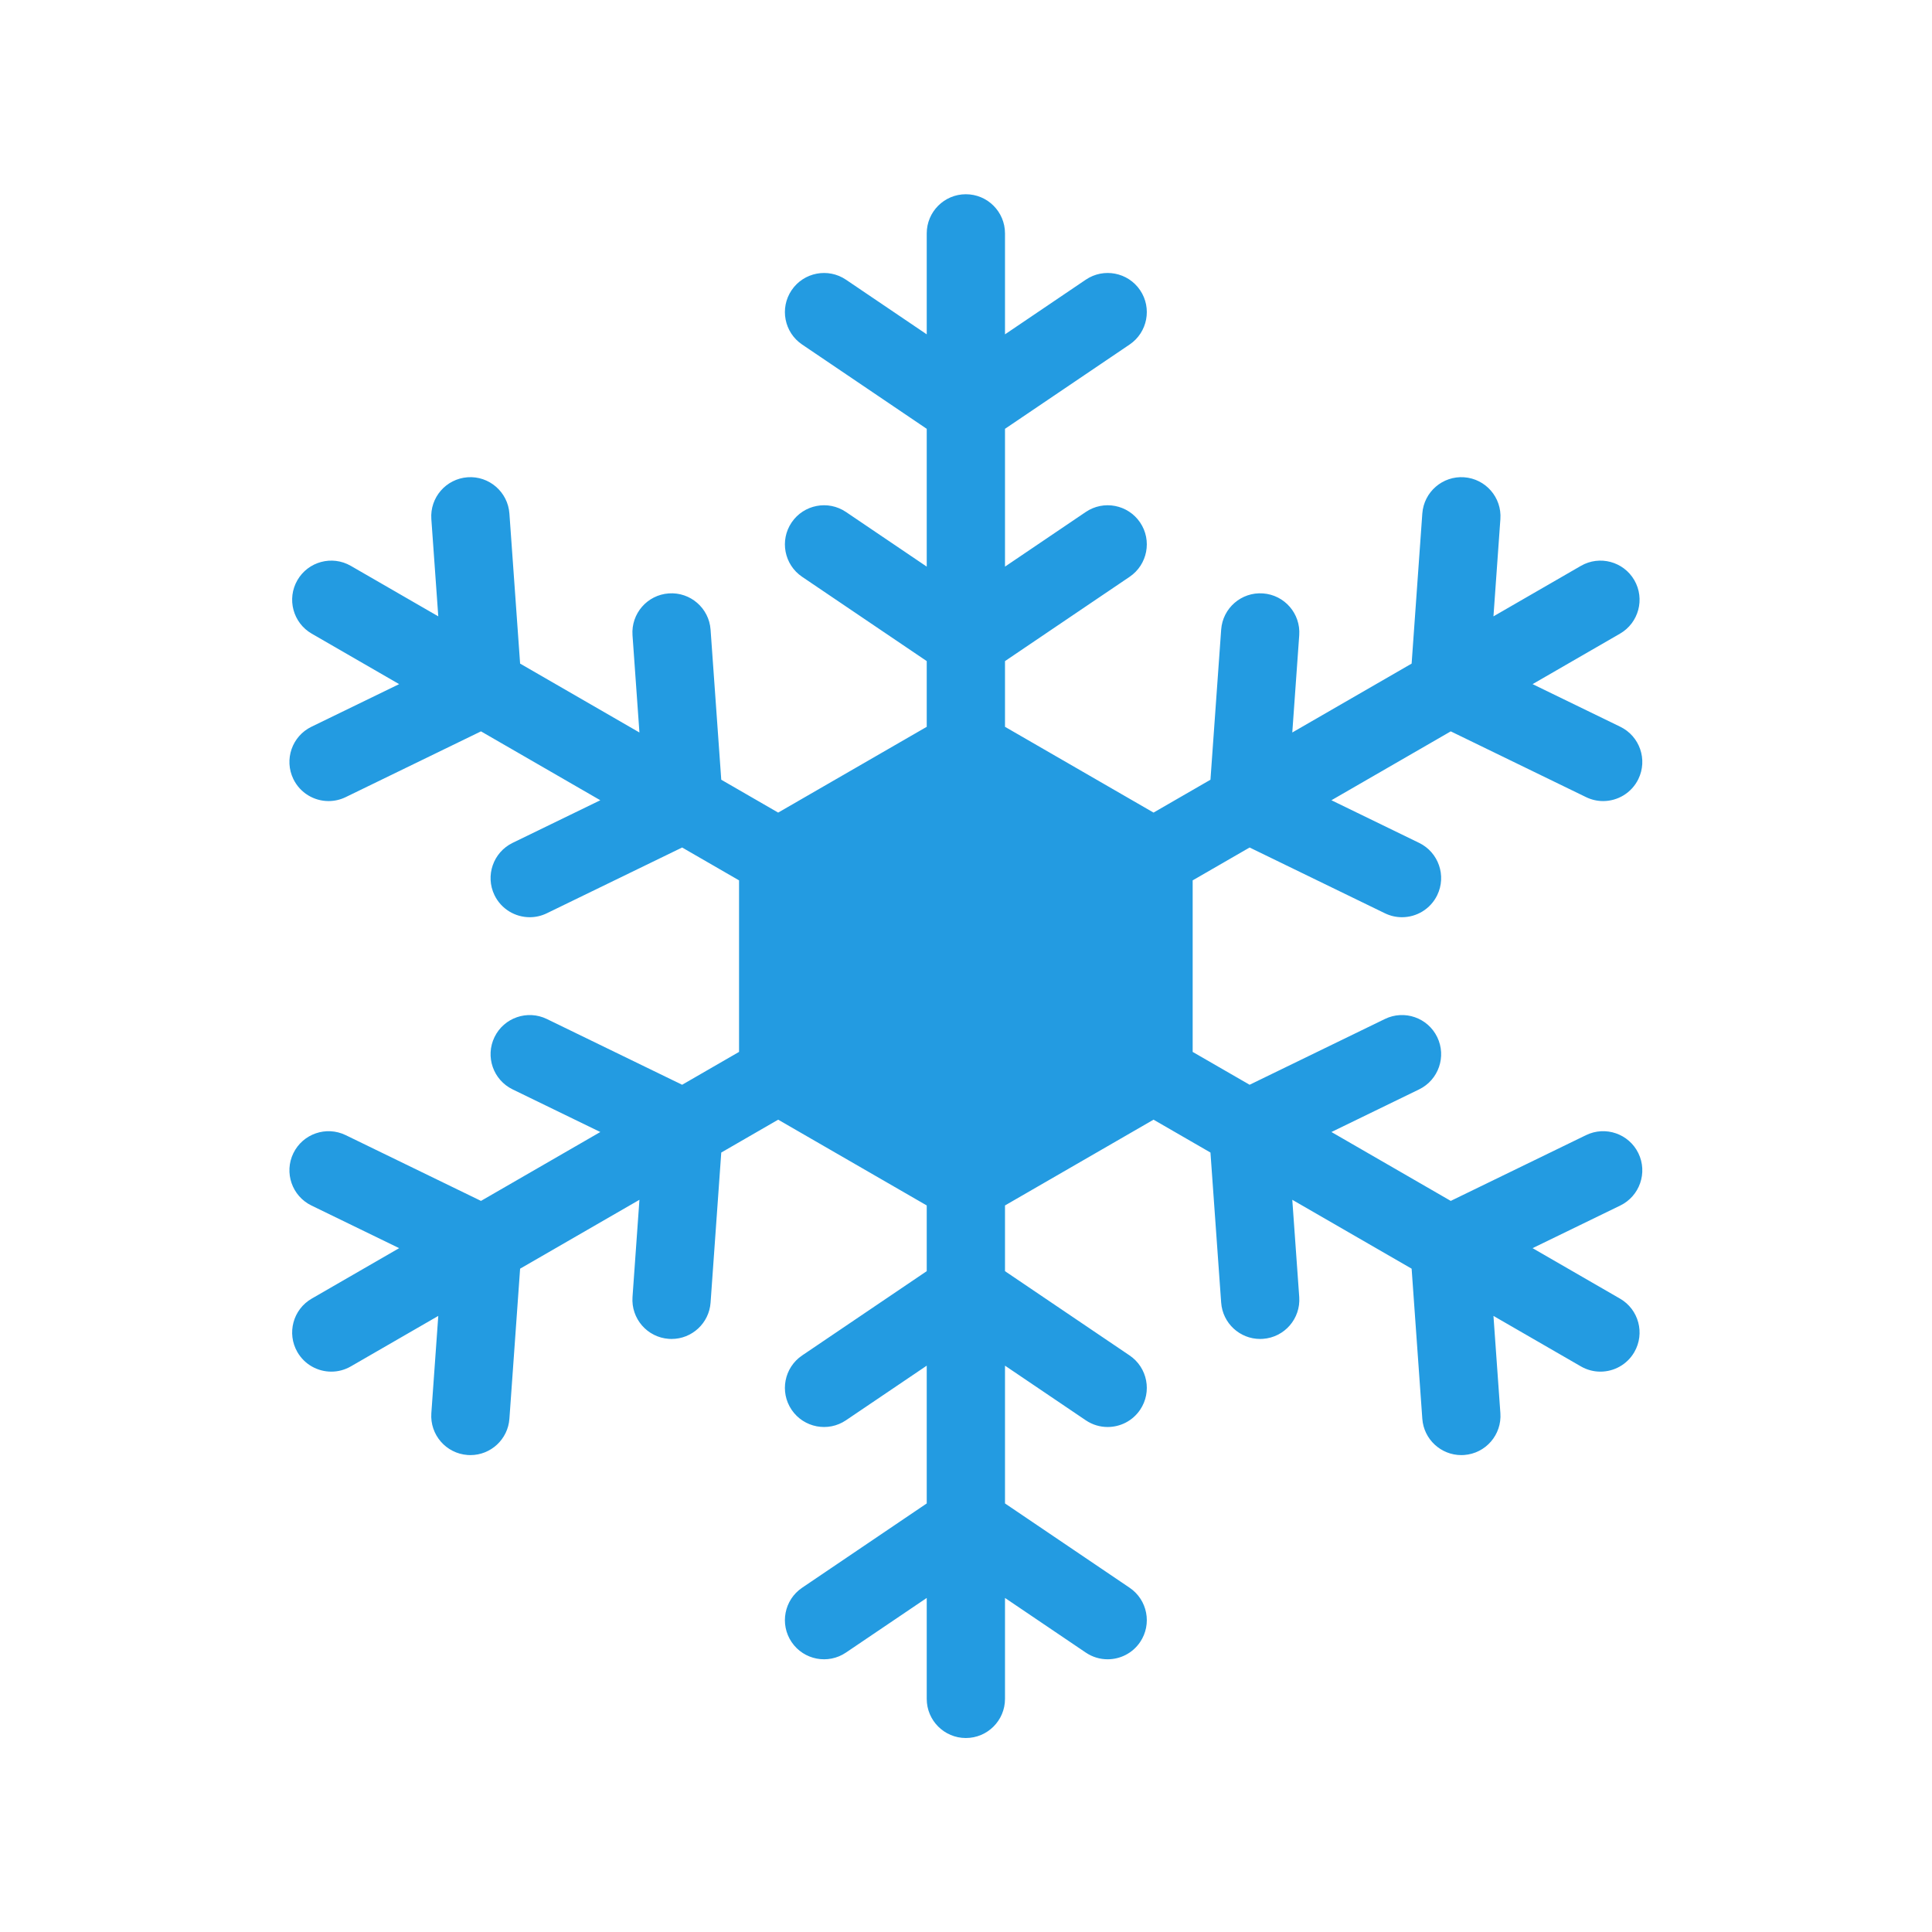 <svg version="1.2" preserveAspectRatio="xMidYMid meet" height="500" viewBox="0 0 375 375" zoomAndPan="magnify" width="500" xmlns:xlink="http://www.w3.org/1999/xlink" xmlns="http://www.w3.org/2000/svg"><defs><clipPath id="7dff21042b"><path d="M 56 37.5 L 319 37.5 L 319 337.5 L 56 337.5 Z M 56 37.5"></path></clipPath></defs><g id="0e2b0f4606"><rect style="fill:#ffffff;fill-opacity:1;stroke:none;" height="375" y="0" width="375" x="0"></rect><rect style="fill:#ffffff;fill-opacity:1;stroke:none;" height="375" y="0" width="375" x="0"></rect><g clip-path="url(#7dff21042b)" clip-rule="nonzero"><path d="M 318.008 223.84 C 316.172 220.066 311.625 218.496 307.855 220.328 L 281.59 233.094 L 258.43 219.723 L 275.449 211.449 C 279.223 209.613 280.793 205.07 278.961 201.297 C 277.125 197.523 272.582 195.953 268.809 197.785 L 242.547 210.551 L 231.496 204.176 L 231.496 170.879 L 242.547 164.5 L 268.809 177.266 C 269.879 177.785 271.012 178.031 272.125 178.031 C 274.941 178.031 277.648 176.457 278.961 173.758 C 280.793 169.984 279.223 165.438 275.449 163.602 L 258.43 155.328 L 281.59 141.957 L 307.855 154.723 C 308.922 155.242 310.055 155.488 311.168 155.488 C 313.984 155.488 316.691 153.914 318.008 151.211 C 319.84 147.438 318.266 142.895 314.496 141.062 L 297.473 132.789 L 314.441 122.992 C 318.074 120.895 319.32 116.246 317.223 112.613 C 315.125 108.984 310.48 107.738 306.848 109.836 L 289.879 119.633 L 291.223 100.754 C 291.523 96.57 288.371 92.938 284.188 92.637 C 280.012 92.34 276.371 95.488 276.07 99.676 L 273.996 128.805 L 250.832 142.176 L 252.18 123.297 C 252.477 119.113 249.328 115.477 245.141 115.18 C 240.957 114.879 237.324 118.031 237.027 122.219 L 234.949 151.344 L 223.902 157.723 L 195.07 141.074 L 195.07 128.32 L 219.258 111.957 C 222.73 109.605 223.641 104.883 221.293 101.41 C 218.941 97.938 214.219 97.023 210.746 99.375 L 195.07 109.98 L 195.07 83.234 L 219.258 66.871 C 222.73 64.523 223.641 59.801 221.293 56.324 C 218.941 52.848 214.219 51.941 210.746 54.289 L 195.07 64.895 L 195.07 45.301 C 195.07 41.105 191.668 37.703 187.473 37.703 C 183.281 37.703 179.879 41.105 179.879 45.301 L 179.879 64.895 L 164.203 54.289 C 160.727 51.941 156.004 52.852 153.652 56.324 C 151.305 59.801 152.215 64.523 155.691 66.871 L 179.879 83.234 L 179.879 109.98 L 164.203 99.375 C 160.727 97.023 156.004 97.938 153.652 101.41 C 151.305 104.883 152.215 109.605 155.691 111.957 L 179.879 128.32 L 179.879 141.074 L 151.043 157.723 L 139.996 151.344 L 137.922 122.219 C 137.625 118.031 133.984 114.879 129.805 115.18 C 125.621 115.477 122.473 119.113 122.77 123.297 L 124.113 142.176 L 100.953 128.805 L 98.875 99.676 C 98.578 95.488 94.922 92.336 90.762 92.637 C 86.574 92.938 83.426 96.57 83.723 100.754 L 85.07 119.633 L 68.098 109.836 C 64.465 107.738 59.82 108.984 57.723 112.613 C 55.629 116.246 56.871 120.895 60.504 122.992 L 77.473 132.789 L 60.453 141.062 C 56.68 142.895 55.109 147.438 56.941 151.211 C 58.254 153.914 60.961 155.488 63.777 155.488 C 64.891 155.488 66.023 155.242 67.094 154.723 L 93.359 141.957 L 116.52 155.328 L 99.496 163.602 C 95.727 165.438 94.152 169.984 95.984 173.758 C 97.301 176.457 100.008 178.031 102.824 178.031 C 103.938 178.031 105.07 177.785 106.137 177.266 L 132.402 164.5 L 143.449 170.879 L 143.449 204.172 L 132.402 210.551 L 106.137 197.785 C 102.367 195.957 97.82 197.523 95.984 201.297 C 94.152 205.07 95.727 209.613 99.496 211.449 L 116.52 219.723 L 93.359 233.094 L 67.094 220.328 C 63.32 218.5 58.777 220.066 56.941 223.84 C 55.109 227.609 56.68 232.156 60.453 233.992 L 77.473 242.266 L 60.504 252.062 C 56.871 254.156 55.629 258.805 57.723 262.438 C 59.133 264.875 61.684 266.234 64.309 266.234 C 65.598 266.234 66.906 265.906 68.098 265.215 L 85.07 255.418 L 83.723 274.297 C 83.426 278.48 86.574 282.117 90.762 282.414 C 90.941 282.426 91.125 282.434 91.309 282.434 C 95.254 282.434 98.59 279.379 98.875 275.379 L 100.953 246.25 L 124.113 232.879 L 122.77 251.754 C 122.473 255.938 125.621 259.57 129.805 259.871 C 129.988 259.883 130.172 259.891 130.352 259.891 C 134.301 259.891 137.637 256.836 137.922 252.836 L 139.996 223.707 L 151.043 217.328 L 179.879 233.977 L 179.879 246.73 L 155.691 263.094 C 152.215 265.445 151.305 270.168 153.652 273.641 C 156.008 277.113 160.73 278.027 164.199 275.676 L 179.879 265.074 L 179.879 291.816 L 155.691 308.18 C 152.215 310.531 151.305 315.25 153.652 318.727 C 156.008 322.203 160.73 323.113 164.199 320.762 L 179.879 310.16 L 179.879 329.754 C 179.879 333.945 183.281 337.348 187.473 337.348 C 191.668 337.348 195.07 333.945 195.07 329.754 L 195.07 310.16 L 210.746 320.762 C 212.051 321.645 213.527 322.066 214.992 322.066 C 217.43 322.066 219.824 320.898 221.293 318.727 C 223.641 315.25 222.73 310.531 219.258 308.18 L 195.07 291.816 L 195.07 265.074 L 210.746 275.676 C 212.051 276.559 213.527 276.98 214.992 276.98 C 217.43 276.98 219.824 275.812 221.293 273.641 C 223.641 270.168 222.73 265.445 219.258 263.094 L 195.07 246.734 L 195.07 233.977 L 223.902 217.328 L 234.949 223.707 L 237.027 252.836 C 237.312 256.836 240.645 259.891 244.594 259.891 C 244.777 259.891 244.961 259.883 245.141 259.871 C 249.328 259.57 252.477 255.938 252.18 251.754 L 250.832 232.879 L 273.996 246.25 L 276.07 275.379 C 276.355 279.379 279.691 282.434 283.641 282.434 C 283.82 282.434 284.004 282.426 284.188 282.414 C 288.371 282.117 291.523 278.48 291.223 274.297 L 289.879 255.418 L 306.848 265.215 C 308.043 265.906 309.348 266.234 310.637 266.234 C 313.262 266.234 315.816 264.875 317.223 262.438 C 319.32 258.805 318.074 254.156 314.441 252.062 L 297.473 242.266 L 314.496 233.992 C 318.266 232.156 319.84 227.609 318.008 223.84" style="stroke:none;fill-rule:nonzero;fill:#239be1;fill-opacity:1;"></path></g></g></svg>